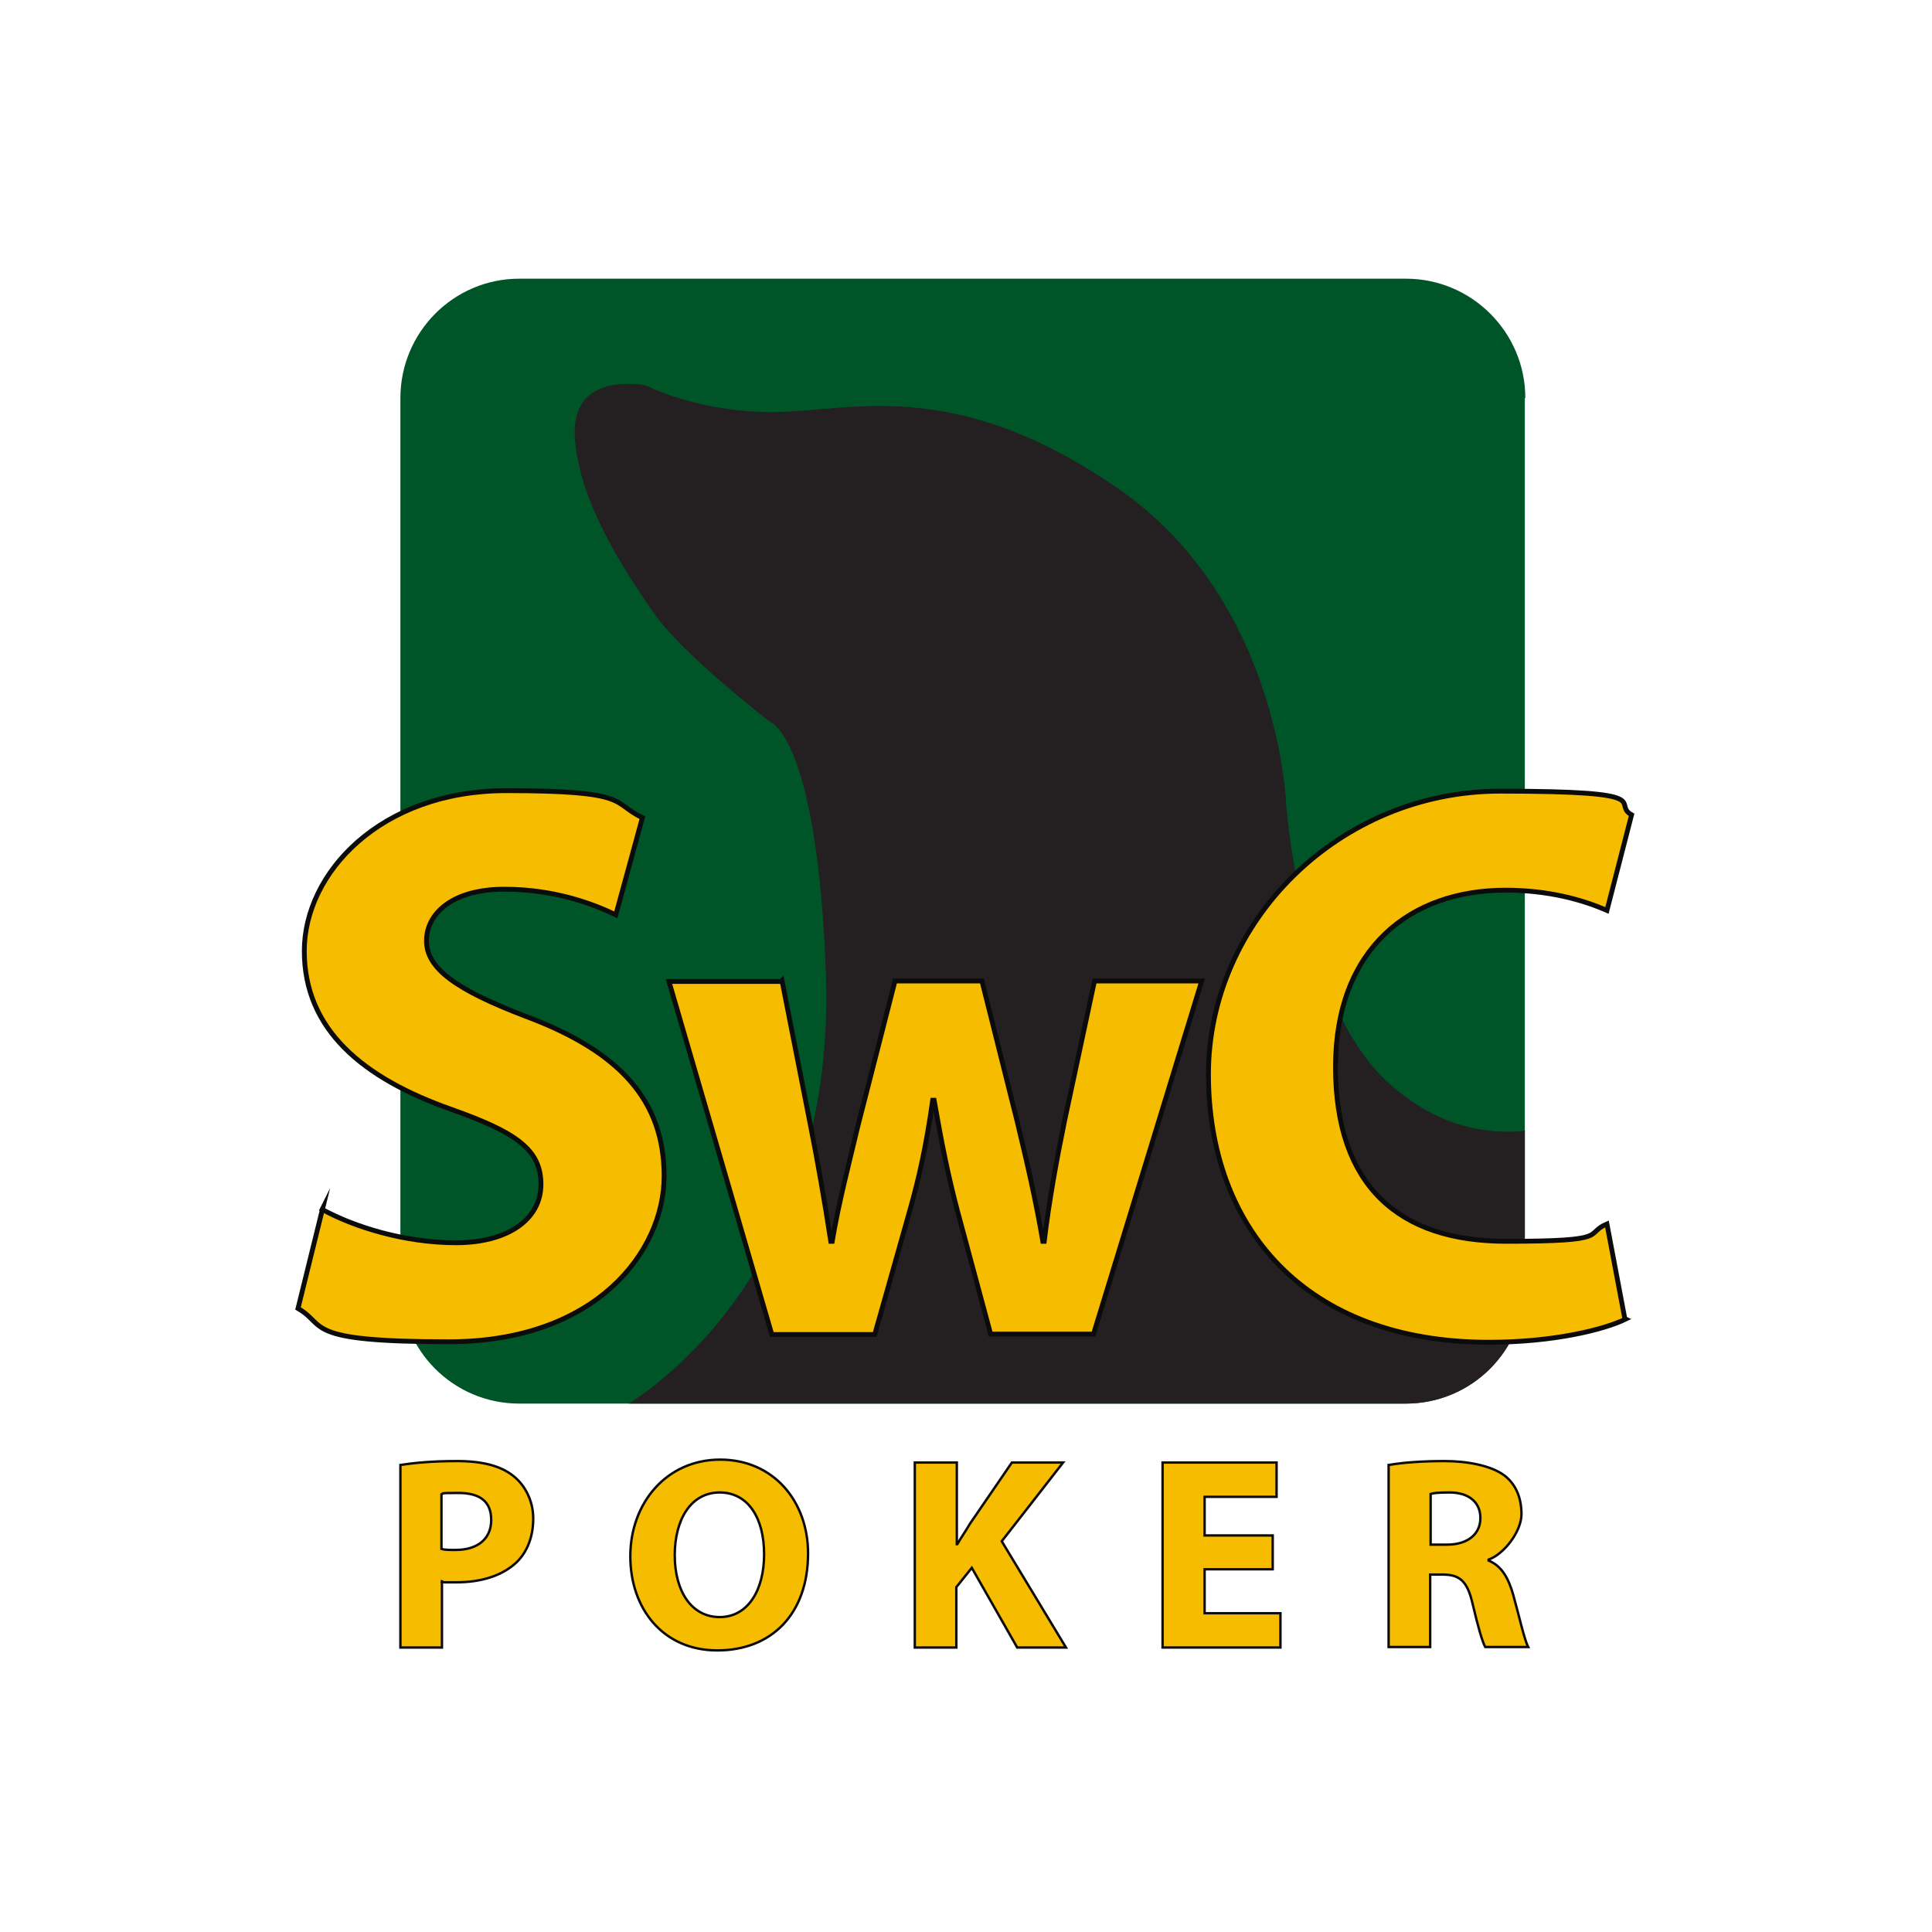 <?xml version="1.0" encoding="UTF-8"?>
<svg id="Layer_1" xmlns="http://www.w3.org/2000/svg" xmlns:xlink="http://www.w3.org/1999/xlink" version="1.1" viewBox="0 0 400 400">
  <!-- Generator: Adobe Illustrator 29.2.1, SVG Export Plug-In . SVG Version: 2.1.0 Build 116)  -->
  <defs>
    <style>
      .st0, .st1 {
        fill: #f6bc00;
        stroke: #0c0b0b;
        stroke-miterlimit: 10;
      }

      .st2, .st3, .st4 {
        isolation: isolate;
      }

      .st3 {
        fill: #005528;
      }

      .st4 {
        fill: #241f20;
      }

      .st1 {
        stroke-width: .5px;
      }
    </style>
  </defs>
  <path class="st3" d="M315.7,82.4v183.6c0,13.6-11.1,24.6-24.7,24.6H107.5c-13.6,0-24.6-11-24.6-24.6V82.4c0-13.6,11-24.7,24.6-24.7h183.6c13.6,0,24.7,11.1,24.7,24.7Z"/>
  <path class="st4" d="M315.7,234.2v31.8c0,13.6-11,24.6-24.6,24.6h-160.9c8.5-5.4,42.8-30.9,40.8-89-1.8-49.1-11.5-52.1-11.5-52.1,0,0-18.1-13.9-24-22.4-5.9-8.4-16-23.6-16.5-37.1-.3-8.6,5.8-10.4,10.3-10.5s4.4.4,6.4,1.2c3.9,1.6,13.4,4.9,25.5,4.6,16-.4,37.1-7.2,70.5,16,33.3,23.2,34.6,65.4,34.6,65.4,0,0,3,41.4,21.5,57.8,10.5,9.3,20.9,10.4,28,9.6Z"/>
  <g class="st2">
    <path class="st0" d="M66.7,250.4c6.6,3.6,17,6.9,27.7,6.9s17.6-4.8,17.6-12.1-5.3-10.8-18.5-15.5c-18.5-6.5-30.5-16.6-30.5-32.8s15.8-33.2,41.8-33.2,21.7,2.5,28.2,5.6l-5.5,20.1c-4.4-2.1-12.4-5.3-23.1-5.3s-16.1,5-16.1,10.7,6.1,10.1,20.5,15.6c19.6,7.3,28.7,17.5,28.7,33.1s-14.1,34.3-44.6,34.3-25.1-3.4-31.2-6.9l5.1-20.7Z"/>
    <path class="st0" d="M161.9,203l5.9,30c1.5,7.5,2.9,15.6,4.2,24h.3c1.4-8.3,3.6-16.6,5.3-23.8l7.7-30.1h18l7.3,29.1c2,8.3,3.9,16.5,5.3,24.8h.3c1-8.3,2.5-16.6,4.2-24.9l6.2-29h22.2l-22.4,73.1h-21.3l-6.9-25.6c-1.9-7.2-3.2-13.7-4.8-22.8h-.3c-1.3,9.2-2.8,16-4.7,22.7l-7.3,25.8h-21.3l-21.3-73.1h23.2Z"/>
    <path class="st0" d="M336.6,273.1c-4.5,2.2-15,4.8-28.3,4.8-38.3,0-58.1-23.9-58.1-55.5s27-58.6,60.4-58.6,22.9,2.5,27.2,4.9l-5.1,19.8c-5-2.2-12.1-4.2-21-4.2-19.7,0-35.2,12-35.2,36.6s13.1,36.1,35.3,36.1,16-1.5,20.9-3.6l3.7,19.6Z"/>
  </g>
  <g>
    <path class="st1" d="M82.9,303.3c2.7-.4,6.4-.8,11.7-.8s9.1,1,11.7,3.1c2.4,1.9,4.1,5.1,4.1,8.8s-1.2,6.9-3.5,9.1c-3,2.8-7.4,4.1-12.4,4.1s-2.2,0-3-.2v13.7h-8.6v-37.8ZM91.4,320.7c.7.2,1.6.2,2.9.2,4.6,0,7.4-2.3,7.4-6.2s-2.4-5.6-6.8-5.6-2.9.1-3.5.3v11.3Z"/>
    <path class="st1" d="M167.3,321.6c0,12.6-7.6,20.1-18.8,20.1s-18-8.6-18-19.5,7.4-20,18.6-20,18.2,8.8,18.2,19.4ZM139.7,322c0,7.5,3.5,12.8,9.3,12.8s9.2-5.5,9.2-13-3.3-12.8-9.2-12.8-9.3,5.5-9.3,13Z"/>
    <path class="st1" d="M189.5,302.8h8.6v16.9h.1c.8-1.4,1.8-2.8,2.6-4.2l8.7-12.7h10.6l-12.7,16.3,13.3,22h-10.1l-9.4-16.5-3.2,4v12.5h-8.6v-38.3Z"/>
    <path class="st1" d="M263.5,324.9h-14.1v9.1h15.7v7.1h-24.4v-38.3h23.6v7.1h-14.9v8h14.1v7Z"/>
    <path class="st1" d="M287.6,303.3c2.8-.5,6.9-.8,11.5-.8s9.6.9,12.4,3c2.3,1.8,3.5,4.5,3.5,8s-3.5,8.2-6.8,9.4v.2c2.7,1.1,4.1,3.6,5.1,7.1,1.2,4.3,2.3,9.3,3.1,10.8h-8.9c-.6-1.1-1.5-4.2-2.6-8.9-1.1-4.8-2.7-6.1-6.2-6.1h-2.6v15h-8.6v-37.7ZM296.2,319.8h3.4c4.3,0,6.9-2.2,6.9-5.5s-2.4-5.3-6.4-5.3c-2.1,0-3.3.1-3.9.3v10.5Z"/>
  </g>
</svg>